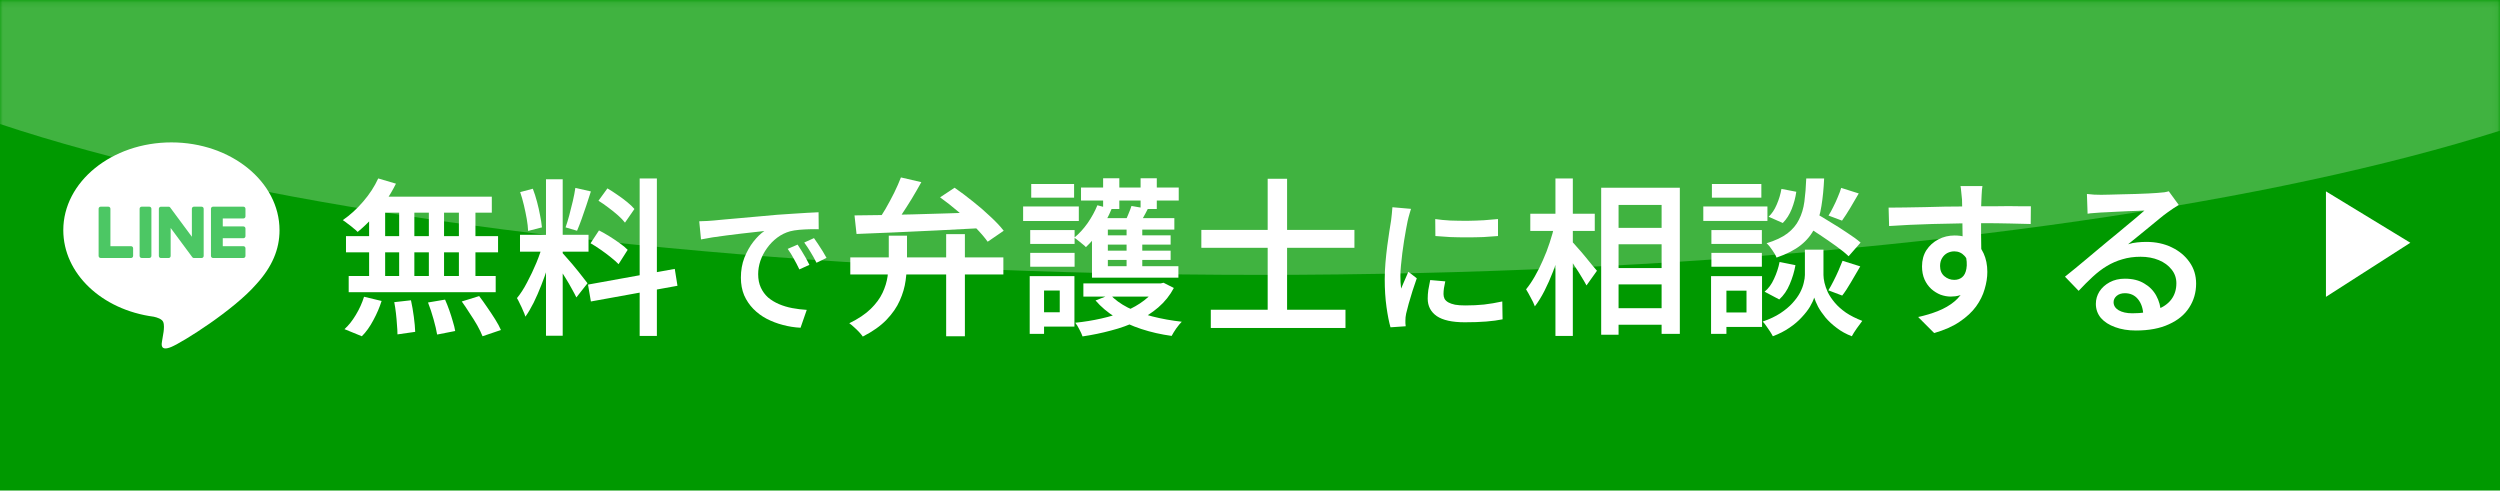 <svg width="474" height="93" viewBox="0 0 474 93" fill="none" xmlns="http://www.w3.org/2000/svg">
<path d="M0 0H474V93H0V0Z" fill="#009900"/>
<mask id="mask0_61_30" style="mask-type:alpha" maskUnits="userSpaceOnUse" x="0" y="0" width="474" height="93">
<path d="M0 0.173H473.927V92.964H0V0.173Z" fill="#4AC663"/>
</mask>
<g mask="url(#mask0_61_30)">
<path d="M527.204 -12.814C527.204 23.047 398.149 52.118 238.952 52.118C79.754 52.118 -49.301 23.047 -49.301 -12.814C-49.301 -48.676 79.754 -77.747 238.952 -77.747C398.149 -77.747 527.204 -48.676 527.204 -12.814Z" fill="white" fill-opacity="0.25"/>
</g>
<g filter="url(#filter0_d_61_30)">
<path d="M392.68 33.776C393.106 33.818 393.565 33.861 394.056 33.904C394.546 33.925 394.994 33.935 395.4 33.935C395.741 33.935 396.264 33.925 396.968 33.904C397.672 33.882 398.461 33.861 399.336 33.84C400.21 33.818 401.085 33.797 401.96 33.776C402.856 33.754 403.656 33.722 404.36 33.68C405.064 33.637 405.597 33.605 405.96 33.584C406.557 33.541 407.026 33.498 407.368 33.456C407.73 33.392 408.008 33.328 408.2 33.264L410.088 35.855C409.746 36.069 409.394 36.293 409.032 36.528C408.669 36.762 408.317 37.008 407.976 37.264C407.549 37.562 407.026 37.968 406.408 38.48C405.789 38.97 405.128 39.514 404.424 40.111C403.72 40.688 403.026 41.253 402.344 41.808C401.661 42.362 401.042 42.864 400.488 43.312C401.085 43.12 401.661 43.002 402.216 42.959C402.792 42.895 403.368 42.864 403.944 42.864C405.736 42.864 407.336 43.205 408.744 43.888C410.173 44.57 411.304 45.509 412.136 46.704C412.968 47.877 413.384 49.232 413.384 50.768C413.384 52.453 412.946 53.968 412.072 55.312C411.218 56.656 409.938 57.712 408.232 58.48C406.546 59.269 404.456 59.664 401.96 59.664C400.488 59.664 399.176 59.45 398.024 59.024C396.893 58.618 395.997 58.042 395.336 57.296C394.696 56.528 394.376 55.632 394.376 54.608C394.376 53.776 394.6 52.997 395.048 52.272C395.517 51.546 396.168 50.96 397 50.512C397.832 50.064 398.792 49.84 399.88 49.84C401.33 49.84 402.546 50.138 403.528 50.736C404.53 51.312 405.298 52.09 405.832 53.072C406.365 54.053 406.653 55.109 406.696 56.24L403.368 56.72C403.325 55.504 402.994 54.511 402.376 53.743C401.757 52.975 400.925 52.592 399.88 52.592C399.24 52.592 398.717 52.762 398.312 53.103C397.928 53.445 397.736 53.84 397.736 54.288C397.736 54.928 398.056 55.44 398.696 55.824C399.357 56.208 400.221 56.4 401.288 56.4C403.08 56.4 404.594 56.176 405.832 55.728C407.09 55.28 408.04 54.629 408.68 53.776C409.32 52.922 409.64 51.898 409.64 50.704C409.64 49.722 409.341 48.858 408.744 48.111C408.146 47.343 407.336 46.746 406.312 46.319C405.288 45.893 404.136 45.68 402.856 45.68C401.597 45.68 400.445 45.84 399.4 46.16C398.354 46.458 397.373 46.885 396.456 47.44C395.538 47.994 394.642 48.677 393.768 49.488C392.914 50.277 392.029 51.162 391.112 52.144L388.52 49.456C389.117 48.986 389.789 48.442 390.536 47.824C391.282 47.205 392.04 46.576 392.808 45.936C393.576 45.296 394.301 44.688 394.984 44.111C395.666 43.535 396.242 43.056 396.712 42.672C397.16 42.309 397.693 41.872 398.312 41.36C398.93 40.847 399.57 40.314 400.232 39.76C400.893 39.205 401.522 38.682 402.12 38.191C402.717 37.679 403.208 37.253 403.592 36.912C403.272 36.912 402.834 36.933 402.28 36.975C401.725 36.997 401.117 37.018 400.456 37.039C399.794 37.061 399.133 37.093 398.472 37.136C397.81 37.157 397.192 37.189 396.616 37.232C396.061 37.253 395.613 37.274 395.272 37.295C394.866 37.317 394.44 37.349 393.992 37.392C393.565 37.413 393.17 37.456 392.808 37.52L392.68 33.776Z" fill="white"/>
</g>
<g filter="url(#filter1_d_61_30)">
<path d="M372.87 32.272C372.849 32.421 372.817 32.677 372.774 33.039C372.753 33.381 372.731 33.722 372.71 34.063C372.689 34.405 372.678 34.65 372.678 34.8C372.657 35.226 372.635 35.802 372.614 36.528C372.614 37.231 372.614 38.021 372.614 38.895C372.614 39.749 372.614 40.613 372.614 41.487C372.635 42.362 372.646 43.184 372.646 43.952C372.667 44.719 372.678 45.359 372.678 45.871L369.126 44.559C369.126 44.197 369.126 43.685 369.126 43.023C369.126 42.362 369.115 41.637 369.094 40.847C369.094 40.037 369.083 39.237 369.062 38.447C369.062 37.658 369.051 36.944 369.03 36.303C369.03 35.663 369.019 35.173 368.998 34.831C368.955 34.255 368.902 33.733 368.838 33.264C368.795 32.773 368.753 32.442 368.71 32.272H372.87ZM355.078 36.367C356.017 36.367 357.062 36.357 358.214 36.336C359.387 36.314 360.614 36.293 361.894 36.272C363.195 36.229 364.475 36.197 365.734 36.175C367.014 36.154 368.209 36.144 369.318 36.144C370.449 36.122 371.451 36.111 372.326 36.111C373.179 36.111 374.086 36.111 375.046 36.111C376.006 36.09 376.934 36.08 377.83 36.08C378.747 36.08 379.579 36.09 380.326 36.111C381.073 36.111 381.649 36.111 382.054 36.111L382.022 39.471C381.062 39.429 379.771 39.397 378.15 39.376C376.55 39.333 374.577 39.312 372.23 39.312C370.801 39.312 369.329 39.333 367.814 39.376C366.321 39.397 364.827 39.429 363.334 39.471C361.862 39.514 360.433 39.568 359.046 39.632C357.681 39.696 356.39 39.77 355.174 39.855L355.078 36.367ZM372.262 45.807C372.262 47.45 372.049 48.826 371.622 49.935C371.195 51.023 370.587 51.845 369.798 52.4C369.009 52.954 368.027 53.231 366.854 53.231C366.235 53.231 365.595 53.114 364.934 52.88C364.294 52.623 363.707 52.261 363.174 51.791C362.641 51.301 362.214 50.703 361.894 49.999C361.574 49.274 361.414 48.442 361.414 47.504C361.414 46.33 361.691 45.306 362.246 44.431C362.822 43.557 363.579 42.874 364.518 42.383C365.457 41.893 366.481 41.648 367.59 41.648C368.955 41.648 370.097 41.957 371.014 42.575C371.931 43.173 372.625 43.994 373.094 45.039C373.563 46.063 373.798 47.237 373.798 48.559C373.798 49.605 373.627 50.693 373.286 51.824C372.966 52.954 372.422 54.053 371.654 55.12C370.886 56.165 369.851 57.125 368.55 57.999C367.27 58.874 365.659 59.589 363.718 60.144L360.678 57.103C362.065 56.805 363.334 56.421 364.486 55.952C365.659 55.482 366.673 54.895 367.526 54.191C368.401 53.466 369.073 52.602 369.542 51.599C370.011 50.597 370.246 49.402 370.246 48.016C370.246 46.864 369.979 46.021 369.446 45.487C368.934 44.933 368.294 44.656 367.526 44.656C367.078 44.656 366.641 44.762 366.214 44.975C365.809 45.189 365.478 45.509 365.222 45.935C364.966 46.341 364.838 46.842 364.838 47.44C364.838 48.25 365.105 48.89 365.638 49.359C366.193 49.829 366.822 50.063 367.526 50.063C368.102 50.063 368.593 49.904 368.998 49.584C369.425 49.242 369.702 48.698 369.83 47.952C369.979 47.184 369.905 46.191 369.606 44.975L372.262 45.807Z" fill="white"/>
</g>
<g filter="url(#filter2_d_61_30)">
<path d="M338.953 39.568L341.065 37.328C342.004 37.861 343.017 38.469 344.105 39.151C345.215 39.813 346.271 40.485 347.273 41.167C348.297 41.829 349.129 42.437 349.769 42.992L347.497 45.584C346.9 45.008 346.111 44.367 345.129 43.663C344.148 42.959 343.113 42.245 342.025 41.52C340.937 40.794 339.913 40.144 338.953 39.568ZM341.001 44.336H342.729V49.136C342.729 49.541 342.793 50.032 342.921 50.608C343.049 51.162 343.263 51.77 343.561 52.431C343.881 53.072 344.319 53.722 344.873 54.383C345.428 55.045 346.132 55.674 346.985 56.272C347.839 56.847 348.873 57.37 350.089 57.84C349.791 58.224 349.439 58.703 349.033 59.279C348.628 59.855 348.319 60.346 348.105 60.752C347.039 60.346 346.089 59.824 345.257 59.184C344.425 58.565 343.711 57.904 343.113 57.2C342.537 56.495 342.068 55.813 341.705 55.151C341.364 54.469 341.119 53.893 340.969 53.423C340.82 53.914 340.553 54.49 340.169 55.151C339.785 55.791 339.263 56.464 338.601 57.167C337.961 57.871 337.183 58.533 336.265 59.151C335.369 59.77 334.324 60.303 333.129 60.752C333.001 60.495 332.82 60.186 332.585 59.824C332.372 59.482 332.137 59.141 331.881 58.8C331.647 58.458 331.423 58.181 331.209 57.968C332.511 57.52 333.62 56.997 334.537 56.4C335.476 55.781 336.244 55.141 336.841 54.48C337.46 53.797 337.94 53.136 338.281 52.495C338.623 51.834 338.857 51.215 338.985 50.639C339.135 50.042 339.209 49.541 339.209 49.136V44.336H341.001ZM339.465 30.831H342.857C342.772 32.752 342.601 34.49 342.345 36.047C342.111 37.605 341.684 39.002 341.065 40.239C340.468 41.477 339.593 42.554 338.441 43.471C337.289 44.389 335.753 45.178 333.833 45.84C333.684 45.434 333.417 44.965 333.033 44.431C332.671 43.877 332.308 43.44 331.945 43.12C333.609 42.608 334.921 41.989 335.881 41.264C336.863 40.517 337.599 39.642 338.089 38.639C338.601 37.637 338.943 36.495 339.113 35.215C339.284 33.935 339.401 32.474 339.465 30.831ZM334.761 32.816L337.577 33.359C337.428 34.447 337.14 35.535 336.713 36.623C336.287 37.69 335.721 38.575 335.017 39.279L332.329 38.096C332.948 37.52 333.46 36.752 333.865 35.791C334.292 34.81 334.591 33.818 334.761 32.816ZM334.409 46.672L337.417 47.279C337.204 48.495 336.841 49.701 336.329 50.895C335.839 52.069 335.177 53.029 334.345 53.776L331.561 52.303C332.287 51.727 332.884 50.917 333.353 49.871C333.844 48.826 334.196 47.76 334.409 46.672ZM346.089 32.623L349.417 33.679C348.884 34.618 348.34 35.546 347.785 36.464C347.231 37.381 346.719 38.17 346.249 38.831L343.689 37.871C343.988 37.402 344.287 36.858 344.585 36.239C344.905 35.621 345.193 34.992 345.449 34.352C345.727 33.712 345.94 33.136 346.089 32.623ZM346.345 46.447L349.705 47.504C349.129 48.506 348.543 49.509 347.945 50.511C347.369 51.514 346.815 52.357 346.281 53.039L343.657 52.047C343.977 51.535 344.297 50.959 344.617 50.319C344.959 49.658 345.279 48.986 345.577 48.303C345.876 47.621 346.132 47.002 346.345 46.447ZM321.481 40.623H331.049V43.248H321.481V40.623ZM321.577 31.887H330.953V34.48H321.577V31.887ZM321.481 44.944H331.049V47.568H321.481V44.944ZM319.945 36.144H332.105V38.895H319.945V36.144ZM322.953 49.359H331.081V58.992H322.953V56.239H328.137V52.111H322.953V49.359ZM321.417 49.359H324.329V60.303H321.417V49.359Z" fill="white"/>
</g>
<g filter="url(#filter3_d_61_30)">
<path d="M302.216 40.208H313.864V43.312H302.216V40.208ZM302.248 47.824H313.896V50.928H302.248V47.824ZM302.248 55.44H313.896V58.575H302.248V55.44ZM300.584 32.592H315.496V60.303H312.04V35.855H303.88V60.464H300.584V32.592ZM287.144 37.52H299.368V40.783H287.144V37.52ZM291.912 30.831H295.208V60.688H291.912V30.831ZM291.752 39.663L293.832 40.4C293.554 41.701 293.213 43.045 292.808 44.431C292.424 45.797 291.976 47.141 291.464 48.464C290.952 49.786 290.408 51.013 289.832 52.144C289.256 53.274 288.648 54.255 288.008 55.087C287.837 54.597 287.581 54.053 287.24 53.456C286.92 52.837 286.621 52.303 286.344 51.855C286.92 51.151 287.474 50.33 288.008 49.392C288.562 48.431 289.074 47.407 289.544 46.319C290.034 45.231 290.461 44.122 290.824 42.992C291.208 41.84 291.517 40.73 291.752 39.663ZM294.952 42.703C295.186 42.917 295.528 43.29 295.976 43.824C296.445 44.336 296.936 44.901 297.448 45.52C297.96 46.138 298.429 46.714 298.856 47.248C299.304 47.76 299.613 48.122 299.784 48.336L297.8 51.12C297.565 50.672 297.256 50.138 296.872 49.52C296.509 48.901 296.104 48.261 295.656 47.599C295.229 46.917 294.802 46.288 294.376 45.712C293.97 45.136 293.629 44.656 293.352 44.272L294.952 42.703Z" fill="white"/>
</g>
<g filter="url(#filter4_d_61_30)">
<path d="M269.121 38.532C269.961 38.662 270.904 38.755 271.949 38.812C273.013 38.849 274.096 38.867 275.197 38.867C276.317 38.849 277.381 38.812 278.389 38.755C279.397 38.681 280.274 38.606 281.021 38.532V41.752C280.2 41.826 279.276 41.892 278.249 41.947C277.222 41.985 276.168 42.004 275.085 42.004C274.021 42.004 272.976 41.985 271.949 41.947C270.922 41.892 269.989 41.826 269.149 41.752L269.121 38.532ZM271.025 50.347C270.913 50.833 270.829 51.262 270.773 51.636C270.717 52.009 270.689 52.382 270.689 52.755C270.689 53.073 270.754 53.371 270.885 53.651C271.034 53.913 271.268 54.137 271.585 54.324C271.921 54.51 272.35 54.66 272.873 54.772C273.396 54.865 274.049 54.911 274.833 54.911C276.084 54.911 277.26 54.855 278.361 54.743C279.481 54.613 280.638 54.417 281.833 54.156L281.889 57.544C280.993 57.73 279.957 57.87 278.781 57.964C277.624 58.057 276.27 58.103 274.721 58.103C272.332 58.103 270.558 57.712 269.401 56.928C268.262 56.125 267.693 55.023 267.693 53.623C267.693 53.101 267.73 52.559 267.805 51.999C267.898 51.421 268.02 50.786 268.169 50.096L271.025 50.347ZM264.529 36.599C264.473 36.767 264.398 37.01 264.305 37.328C264.212 37.626 264.128 37.925 264.053 38.224C263.978 38.522 263.922 38.755 263.885 38.923C263.81 39.334 263.708 39.866 263.577 40.52C263.465 41.154 263.344 41.864 263.213 42.648C263.101 43.413 262.989 44.197 262.877 44.999C262.784 45.802 262.7 46.577 262.625 47.324C262.55 48.07 262.513 48.733 262.513 49.312C262.513 49.703 262.522 50.105 262.541 50.516C262.578 50.926 262.616 51.328 262.653 51.719C262.802 51.383 262.952 51.029 263.101 50.656C263.269 50.282 263.428 49.918 263.577 49.563C263.745 49.19 263.894 48.845 264.025 48.528L265.621 49.76C265.36 50.506 265.089 51.309 264.809 52.167C264.548 53.026 264.305 53.838 264.081 54.603C263.876 55.369 263.717 55.985 263.605 56.452C263.568 56.657 263.53 56.89 263.493 57.151C263.474 57.413 263.465 57.618 263.465 57.767C263.465 57.898 263.465 58.066 263.465 58.272C263.484 58.477 263.502 58.673 263.521 58.859L260.637 59.056C260.357 58.085 260.105 56.806 259.881 55.219C259.657 53.614 259.545 51.859 259.545 49.956C259.545 48.91 259.592 47.855 259.685 46.791C259.778 45.709 259.89 44.663 260.021 43.656C260.152 42.648 260.282 41.733 260.413 40.911C260.544 40.072 260.656 39.371 260.749 38.812C260.786 38.438 260.833 38.028 260.889 37.58C260.945 37.132 260.982 36.702 261.001 36.291L264.529 36.599Z" fill="white"/>
</g>
<g filter="url(#filter5_d_61_30)">
<path d="M226.567 55.727H252.103V59.184H226.567V55.727ZM224.775 40.592H253.799V43.983H224.775V40.592ZM237.351 30.895H241.031V58.191H237.351V30.895Z" fill="white"/>
</g>
<g filter="url(#filter6_d_61_30)">
<path d="M202.408 50.736H217.256V53.232H202.408V50.736ZM216.456 50.736H217.064L217.608 50.608L219.56 51.6C218.814 53.008 217.832 54.234 216.616 55.28C215.422 56.304 214.067 57.178 212.552 57.904C211.038 58.629 209.406 59.216 207.656 59.664C205.928 60.133 204.126 60.506 202.248 60.784C202.12 60.4 201.918 59.952 201.64 59.44C201.384 58.928 201.128 58.512 200.872 58.192C202.558 58.021 204.2 57.754 205.8 57.392C207.422 57.029 208.926 56.57 210.312 56.016C211.699 55.44 212.915 54.746 213.96 53.936C215.027 53.125 215.859 52.197 216.456 51.152V50.736ZM207.496 52.88C208.35 53.797 209.459 54.608 210.824 55.312C212.211 55.994 213.779 56.56 215.528 57.008C217.299 57.456 219.144 57.786 221.064 58C220.744 58.32 220.392 58.746 220.008 59.28C219.646 59.813 219.358 60.282 219.144 60.688C217.118 60.41 215.198 59.973 213.384 59.376C211.571 58.778 209.928 58.032 208.456 57.136C206.984 56.218 205.736 55.162 204.712 53.968L207.496 52.88ZM201.96 32.56H220.488V35.024H201.96V32.56ZM205.448 41.616H218.952V43.376H205.448V41.616ZM205.448 44.528H218.952V46.288H205.448V44.528ZM206.152 30.8H209.224V36.624H206.152V30.8ZM210.6 39.312H213.576V49.072H210.6V39.312ZM213.256 30.8H216.328V36.624H213.256V30.8ZM205.064 35.92L207.752 36.624C207.198 37.989 206.483 39.322 205.608 40.624C204.734 41.904 203.827 42.981 202.888 43.856C202.739 43.685 202.526 43.493 202.248 43.28C201.971 43.045 201.694 42.821 201.416 42.608C201.139 42.373 200.894 42.192 200.68 42.064C201.598 41.317 202.44 40.4 203.208 39.312C203.976 38.202 204.595 37.072 205.064 35.92ZM211.528 36.048L214.632 36.592C214.312 37.232 213.992 37.829 213.672 38.384C213.374 38.917 213.086 39.386 212.808 39.792L210.184 39.248C210.44 38.778 210.686 38.245 210.92 37.648C211.176 37.05 211.379 36.517 211.528 36.048ZM219.656 38.352V40.528H207.048V47.472H220.424V49.648H204.04V38.352H219.656ZM192.328 40.624H200.744V43.248H192.328V40.624ZM192.52 31.888H200.648V34.48H192.52V31.888ZM192.328 44.944H200.744V47.568H192.328V44.944ZM190.984 36.144H201.544V38.896H190.984V36.144ZM193.896 49.36H200.712V58.928H193.896V56.208H197.928V52.08H193.896V49.36ZM192.232 49.36H194.952V60.304H192.232V49.36Z" fill="white"/>
</g>
<g filter="url(#filter7_d_61_30)">
<path d="M165.511 41.679H168.967V46.383C168.967 47.599 168.882 48.858 168.711 50.16C168.541 51.44 168.167 52.719 167.591 53.999C167.037 55.258 166.194 56.474 165.063 57.648C163.954 58.8 162.461 59.855 160.583 60.816C160.413 60.559 160.178 60.272 159.879 59.952C159.581 59.632 159.261 59.322 158.919 59.023C158.599 58.725 158.301 58.48 158.023 58.288C159.73 57.456 161.085 56.549 162.087 55.568C163.09 54.586 163.837 53.573 164.327 52.528C164.818 51.482 165.138 50.437 165.287 49.392C165.437 48.325 165.511 47.301 165.511 46.319V41.679ZM176.391 41.392H179.943V60.752H176.391V41.392ZM158.215 45.807H187.239V49.039H158.215V45.807ZM159.015 37.84C160.466 37.818 162.13 37.797 164.007 37.776C165.885 37.733 167.89 37.69 170.023 37.648C172.157 37.584 174.365 37.52 176.647 37.456C178.93 37.392 181.191 37.317 183.431 37.231L183.303 40.239C180.445 40.389 177.565 40.538 174.663 40.688C171.762 40.816 168.999 40.944 166.375 41.072C163.773 41.178 161.447 41.274 159.399 41.359L159.015 37.84ZM167.815 30.64L171.687 31.535C171.133 32.538 170.535 33.573 169.895 34.639C169.255 35.685 168.615 36.688 167.975 37.648C167.357 38.586 166.759 39.407 166.183 40.111L163.207 39.215C163.762 38.447 164.327 37.573 164.903 36.592C165.479 35.589 166.023 34.575 166.535 33.551C167.047 32.506 167.474 31.535 167.815 30.64ZM175.239 34.416L177.991 32.592C179.101 33.359 180.253 34.224 181.447 35.184C182.642 36.122 183.751 37.082 184.775 38.063C185.821 39.023 186.663 39.919 187.303 40.752L184.263 42.831C183.687 42.021 182.909 41.114 181.927 40.111C180.946 39.109 179.869 38.117 178.695 37.136C177.522 36.133 176.37 35.226 175.239 34.416Z" fill="white"/>
</g>
<g filter="url(#filter8_d_61_30)">
<path d="M129.576 38.952C130.118 38.933 130.631 38.914 131.116 38.895C131.602 38.858 131.984 38.83 132.264 38.812C132.806 38.755 133.496 38.69 134.336 38.615C135.176 38.541 136.128 38.457 137.192 38.364C138.275 38.252 139.423 38.149 140.636 38.056C141.85 37.944 143.1 37.831 144.388 37.719C145.378 37.645 146.348 37.58 147.3 37.523C148.252 37.449 149.148 37.393 149.988 37.355C150.828 37.3 151.566 37.262 152.2 37.243L152.228 40.464C151.724 40.445 151.136 40.445 150.464 40.464C149.811 40.482 149.158 40.52 148.504 40.575C147.87 40.632 147.3 40.725 146.796 40.855C145.919 41.098 145.107 41.499 144.36 42.059C143.614 42.62 142.97 43.282 142.428 44.047C141.887 44.794 141.467 45.597 141.168 46.456C140.888 47.314 140.748 48.154 140.748 48.975C140.748 49.946 140.916 50.795 141.252 51.523C141.588 52.252 142.046 52.877 142.624 53.4C143.222 53.904 143.912 54.324 144.696 54.66C145.48 54.995 146.32 55.248 147.216 55.416C148.112 55.584 149.027 55.696 149.96 55.752L148.784 59.139C147.646 59.084 146.526 58.906 145.424 58.608C144.342 58.328 143.315 57.935 142.344 57.431C141.392 56.928 140.552 56.302 139.824 55.556C139.096 54.809 138.518 53.95 138.088 52.98C137.678 51.99 137.472 50.88 137.472 49.648C137.472 48.266 137.696 46.997 138.144 45.84C138.611 44.682 139.18 43.674 139.852 42.816C140.543 41.938 141.234 41.266 141.924 40.8C141.383 40.855 140.72 40.93 139.936 41.023C139.171 41.098 138.34 41.191 137.444 41.303C136.548 41.397 135.643 41.509 134.728 41.639C133.814 41.752 132.936 41.873 132.096 42.004C131.275 42.134 130.547 42.265 129.912 42.395L129.576 38.952ZM148.224 43.376C148.448 43.693 148.7 44.085 148.98 44.551C149.26 44.999 149.531 45.457 149.792 45.923C150.054 46.39 150.278 46.819 150.464 47.212L148.56 48.08C148.206 47.333 147.851 46.651 147.496 46.035C147.16 45.401 146.778 44.785 146.348 44.188L148.224 43.376ZM151.332 42.144C151.556 42.461 151.818 42.843 152.116 43.291C152.415 43.721 152.704 44.169 152.984 44.636C153.264 45.102 153.507 45.522 153.712 45.895L151.808 46.819C151.435 46.073 151.062 45.401 150.688 44.803C150.334 44.206 149.932 43.599 149.484 42.983L151.332 42.144Z" fill="white"/>
</g>
<g filter="url(#filter9_d_61_30)">
<path d="M100.52 30.991H103.688V60.656H100.52V30.991ZM95.592 41.52H108.584V44.719H95.592V41.52ZM99.944 43.215L101.864 44.144C101.586 45.231 101.256 46.373 100.872 47.568C100.509 48.741 100.093 49.914 99.624 51.087C99.176 52.239 98.696 53.338 98.184 54.383C97.672 55.407 97.149 56.293 96.616 57.039C96.509 56.677 96.36 56.293 96.168 55.888C95.997 55.461 95.805 55.045 95.592 54.639C95.4 54.213 95.208 53.84 95.016 53.52C95.677 52.73 96.317 51.738 96.936 50.544C97.576 49.349 98.162 48.111 98.696 46.831C99.229 45.53 99.645 44.325 99.944 43.215ZM103.656 44.975C103.826 45.146 104.072 45.423 104.392 45.807C104.733 46.191 105.106 46.618 105.512 47.087C105.917 47.557 106.312 48.037 106.696 48.528C107.08 49.018 107.421 49.456 107.72 49.84C108.04 50.224 108.264 50.511 108.392 50.703L106.28 53.392C106.066 52.944 105.778 52.4 105.416 51.76C105.074 51.12 104.69 50.458 104.264 49.776C103.837 49.072 103.432 48.421 103.048 47.824C102.664 47.205 102.333 46.714 102.056 46.352L103.656 44.975ZM95.624 33.423L98.024 32.783C98.322 33.551 98.589 34.383 98.824 35.279C99.058 36.154 99.25 37.008 99.4 37.84C99.57 38.672 99.688 39.429 99.752 40.111L97.128 40.783C97.106 40.122 97.021 39.365 96.872 38.511C96.722 37.658 96.541 36.783 96.328 35.888C96.114 34.992 95.88 34.17 95.624 33.423ZM106.088 32.623L109.032 33.295C108.754 34.149 108.466 35.034 108.168 35.952C107.869 36.847 107.57 37.712 107.272 38.544C106.973 39.376 106.685 40.111 106.408 40.752L104.232 40.111C104.466 39.45 104.701 38.682 104.936 37.807C105.17 36.911 105.394 36.016 105.608 35.12C105.821 34.202 105.981 33.37 106.088 32.623ZM118.28 30.831H121.544V60.688H118.28V30.831ZM108.488 50.959L124.936 47.983L125.448 51.184L109.032 54.16L108.488 50.959ZM110.472 35.056L112.168 32.719C112.786 33.082 113.416 33.487 114.056 33.935C114.717 34.383 115.336 34.842 115.912 35.312C116.488 35.781 116.946 36.218 117.288 36.623L115.496 39.215C115.176 38.789 114.738 38.33 114.184 37.84C113.629 37.349 113.021 36.858 112.36 36.367C111.72 35.877 111.09 35.44 110.472 35.056ZM108.968 43.12L110.568 40.688C111.208 41.008 111.869 41.381 112.552 41.807C113.234 42.234 113.885 42.672 114.504 43.12C115.122 43.546 115.624 43.962 116.008 44.367L114.28 47.087C113.917 46.703 113.437 46.277 112.84 45.807C112.242 45.317 111.602 44.837 110.92 44.367C110.258 43.898 109.608 43.482 108.968 43.12Z" fill="white"/>
</g>
<g filter="url(#filter10_d_61_30)">
<path d="M68.712 30.831L72.072 31.823C71.496 32.997 70.814 34.149 70.024 35.279C69.235 36.41 68.392 37.466 67.496 38.447C66.6 39.407 65.704 40.25 64.808 40.975C64.616 40.762 64.339 40.517 63.976 40.239C63.635 39.941 63.283 39.663 62.92 39.407C62.579 39.13 62.27 38.906 61.992 38.736C63.358 37.797 64.638 36.634 65.832 35.248C67.048 33.84 68.008 32.367 68.712 30.831ZM68.2 34.288H90.248V37.328H67.336L68.2 34.288ZM62.6 41.776H91.432V44.847H62.6V41.776ZM63.112 49.328H90.984V52.4H63.112V49.328ZM72.68 35.376H75.56V50.895H72.68V35.376ZM66.984 35.376H70.024V50.959H66.984V35.376ZM78.312 35.376H81.192V50.959H78.312V35.376ZM84.008 35.376H87.144V50.959H84.008V35.376ZM71.752 54.288L74.92 53.935C75.133 54.895 75.315 55.941 75.464 57.072C75.614 58.202 75.699 59.151 75.72 59.919L72.36 60.4C72.36 59.888 72.328 59.279 72.264 58.575C72.222 57.871 72.157 57.146 72.072 56.4C71.987 55.653 71.88 54.949 71.752 54.288ZM78.152 54.352L81.384 53.807C81.662 54.426 81.928 55.098 82.184 55.824C82.44 56.549 82.664 57.253 82.856 57.935C83.07 58.618 83.219 59.226 83.304 59.76L79.88 60.431C79.752 59.642 79.528 58.682 79.208 57.551C78.888 56.4 78.536 55.333 78.152 54.352ZM84.552 54.16L87.848 53.136C88.339 53.776 88.851 54.49 89.384 55.279C89.918 56.047 90.419 56.805 90.888 57.551C91.358 58.298 91.72 58.97 91.976 59.568L88.488 60.752C88.254 60.154 87.923 59.471 87.496 58.703C87.07 57.957 86.59 57.189 86.056 56.4C85.544 55.589 85.043 54.842 84.552 54.16ZM66.024 53.264L69.352 54.063C68.968 55.279 68.445 56.495 67.784 57.712C67.144 58.928 66.419 59.941 65.608 60.752L62.312 59.407C63.08 58.725 63.795 57.829 64.456 56.719C65.139 55.589 65.662 54.437 66.024 53.264Z" fill="white"/>
</g>
<path d="M441 56.283V36.283L457 46.027L441 56.283Z" fill="white"/>
<path d="M52.996 43.634C52.996 34.461 43.8 26.999 32.498 26.999C21.196 26.999 12 34.463 12 43.634C12 51.858 19.293 58.743 29.143 60.047C29.811 60.191 30.719 60.486 30.949 61.058C31.157 61.576 31.084 62.388 31.017 62.912C31.017 62.912 30.777 64.359 30.725 64.666C30.635 65.184 30.312 66.692 32.5 65.771C34.688 64.85 44.304 58.82 48.605 53.871C51.576 50.612 53 47.307 53 43.636L52.996 43.634Z" fill="white"/>
<path d="M46.149 48.915C46.366 48.915 46.54 48.74 46.54 48.524V47.069C46.54 46.854 46.364 46.677 46.149 46.677H42.236V45.167H46.149C46.366 45.167 46.54 44.992 46.54 44.776V43.323C46.54 43.108 46.364 42.931 46.149 42.931H42.236V41.421H46.149C46.366 41.421 46.54 41.246 46.54 41.029V39.577C46.54 39.362 46.364 39.185 46.149 39.185H40.389C40.173 39.185 39.998 39.36 39.998 39.577V39.584V48.516V48.524C39.998 48.74 40.173 48.915 40.389 48.915H46.149V48.915Z" fill="#4CC764"/>
<path d="M24.848 48.915C25.065 48.915 25.239 48.74 25.239 48.523V47.069C25.239 46.854 25.063 46.677 24.848 46.677H20.935V39.577C20.935 39.362 20.758 39.185 20.544 39.185H19.089C18.872 39.185 18.697 39.36 18.697 39.577V48.516V48.523C18.697 48.74 18.872 48.915 19.089 48.915H24.848V48.915Z" fill="#4CC764"/>
<path d="M28.315 39.185H26.862C26.646 39.185 26.471 39.361 26.471 39.577V48.522C26.471 48.738 26.646 48.913 26.862 48.913H28.315C28.531 48.913 28.706 48.738 28.706 48.522V39.577C28.706 39.361 28.531 39.185 28.315 39.185Z" fill="#4CC764"/>
<path d="M38.225 39.185H36.771C36.554 39.185 36.379 39.36 36.379 39.577V44.891L32.286 39.364C32.276 39.35 32.265 39.337 32.255 39.323C32.255 39.323 32.255 39.323 32.253 39.321C32.245 39.314 32.238 39.304 32.23 39.297C32.228 39.295 32.224 39.293 32.222 39.291C32.215 39.285 32.209 39.279 32.201 39.273C32.197 39.272 32.194 39.268 32.19 39.266C32.184 39.26 32.176 39.256 32.169 39.252C32.165 39.25 32.161 39.247 32.157 39.245C32.15 39.241 32.144 39.237 32.136 39.233C32.132 39.231 32.129 39.229 32.125 39.227C32.117 39.224 32.109 39.22 32.102 39.218C32.098 39.218 32.094 39.214 32.088 39.214C32.081 39.212 32.073 39.208 32.065 39.206C32.061 39.206 32.056 39.204 32.052 39.203C32.044 39.203 32.036 39.199 32.029 39.197C32.023 39.197 32.017 39.197 32.011 39.195C32.004 39.195 31.998 39.193 31.99 39.193C31.983 39.193 31.977 39.193 31.969 39.193C31.965 39.193 31.96 39.193 31.956 39.193H30.511C30.294 39.193 30.119 39.367 30.119 39.584V48.531C30.119 48.748 30.294 48.923 30.511 48.923H31.965C32.182 48.923 32.357 48.748 32.357 48.531V43.219L36.454 48.754C36.483 48.794 36.517 48.827 36.556 48.852C36.556 48.852 36.56 48.854 36.56 48.856C36.567 48.861 36.575 48.865 36.585 48.871C36.589 48.873 36.592 48.875 36.596 48.877C36.602 48.881 36.61 48.883 36.615 48.886C36.621 48.89 36.629 48.892 36.635 48.894C36.638 48.894 36.642 48.898 36.646 48.898C36.656 48.902 36.663 48.904 36.673 48.906C36.673 48.906 36.677 48.906 36.679 48.906C36.711 48.913 36.746 48.919 36.78 48.919H38.225C38.442 48.919 38.617 48.744 38.617 48.527V39.581C38.617 39.364 38.442 39.189 38.225 39.189V39.185Z" fill="#4CC764"/>
<defs>
<filter id="filter0_d_61_30" x="388.52" y="33.264" width="30.863" height="32.4" filterUnits="userSpaceOnUse" color-interpolation-filters="sRGB">
<feFlood flood-opacity="0" result="BackgroundImageFix"/>
<feColorMatrix in="SourceAlpha" type="matrix" values="0 0 0 0 0 0 0 0 0 0 0 0 0 0 0 0 0 0 127 0" result="hardAlpha"/>
<feOffset dx="3" dy="3"/>
<feGaussianBlur stdDeviation="1.5"/>
<feComposite in2="hardAlpha" operator="out"/>
<feColorMatrix type="matrix" values="0 0 0 0 0 0 0 0 0 0 0 0 0 0 0 0 0 0 0.25 0"/>
<feBlend mode="normal" in2="BackgroundImageFix" result="effect1_dropShadow_61_30"/>
<feBlend mode="normal" in="SourceGraphic" in2="effect1_dropShadow_61_30" result="shape"/>
</filter>
<filter id="filter1_d_61_30" x="355.078" y="32.272" width="32.977" height="33.872" filterUnits="userSpaceOnUse" color-interpolation-filters="sRGB">
<feFlood flood-opacity="0" result="BackgroundImageFix"/>
<feColorMatrix in="SourceAlpha" type="matrix" values="0 0 0 0 0 0 0 0 0 0 0 0 0 0 0 0 0 0 127 0" result="hardAlpha"/>
<feOffset dx="3" dy="3"/>
<feGaussianBlur stdDeviation="1.5"/>
<feComposite in2="hardAlpha" operator="out"/>
<feColorMatrix type="matrix" values="0 0 0 0 0 0 0 0 0 0 0 0 0 0 0 0 0 0 0.25 0"/>
<feBlend mode="normal" in2="BackgroundImageFix" result="effect1_dropShadow_61_30"/>
<feBlend mode="normal" in="SourceGraphic" in2="effect1_dropShadow_61_30" result="shape"/>
</filter>
<filter id="filter2_d_61_30" x="319.945" y="30.831" width="36.145" height="35.92" filterUnits="userSpaceOnUse" color-interpolation-filters="sRGB">
<feFlood flood-opacity="0" result="BackgroundImageFix"/>
<feColorMatrix in="SourceAlpha" type="matrix" values="0 0 0 0 0 0 0 0 0 0 0 0 0 0 0 0 0 0 127 0" result="hardAlpha"/>
<feOffset dx="3" dy="3"/>
<feGaussianBlur stdDeviation="1.5"/>
<feComposite in2="hardAlpha" operator="out"/>
<feColorMatrix type="matrix" values="0 0 0 0 0 0 0 0 0 0 0 0 0 0 0 0 0 0 0.25 0"/>
<feBlend mode="normal" in2="BackgroundImageFix" result="effect1_dropShadow_61_30"/>
<feBlend mode="normal" in="SourceGraphic" in2="effect1_dropShadow_61_30" result="shape"/>
</filter>
<filter id="filter3_d_61_30" x="286.344" y="30.831" width="35.152" height="35.856" filterUnits="userSpaceOnUse" color-interpolation-filters="sRGB">
<feFlood flood-opacity="0" result="BackgroundImageFix"/>
<feColorMatrix in="SourceAlpha" type="matrix" values="0 0 0 0 0 0 0 0 0 0 0 0 0 0 0 0 0 0 127 0" result="hardAlpha"/>
<feOffset dx="3" dy="3"/>
<feGaussianBlur stdDeviation="1.5"/>
<feComposite in2="hardAlpha" operator="out"/>
<feColorMatrix type="matrix" values="0 0 0 0 0 0 0 0 0 0 0 0 0 0 0 0 0 0 0.25 0"/>
<feBlend mode="normal" in2="BackgroundImageFix" result="effect1_dropShadow_61_30"/>
<feBlend mode="normal" in="SourceGraphic" in2="effect1_dropShadow_61_30" result="shape"/>
</filter>
<filter id="filter4_d_61_30" x="259.545" y="36.291" width="28.346" height="28.764" filterUnits="userSpaceOnUse" color-interpolation-filters="sRGB">
<feFlood flood-opacity="0" result="BackgroundImageFix"/>
<feColorMatrix in="SourceAlpha" type="matrix" values="0 0 0 0 0 0 0 0 0 0 0 0 0 0 0 0 0 0 127 0" result="hardAlpha"/>
<feOffset dx="3" dy="3"/>
<feGaussianBlur stdDeviation="1.5"/>
<feComposite in2="hardAlpha" operator="out"/>
<feColorMatrix type="matrix" values="0 0 0 0 0 0 0 0 0 0 0 0 0 0 0 0 0 0 0.25 0"/>
<feBlend mode="normal" in2="BackgroundImageFix" result="effect1_dropShadow_61_30"/>
<feBlend mode="normal" in="SourceGraphic" in2="effect1_dropShadow_61_30" result="shape"/>
</filter>
<filter id="filter5_d_61_30" x="224.775" y="30.895" width="35.023" height="34.288" filterUnits="userSpaceOnUse" color-interpolation-filters="sRGB">
<feFlood flood-opacity="0" result="BackgroundImageFix"/>
<feColorMatrix in="SourceAlpha" type="matrix" values="0 0 0 0 0 0 0 0 0 0 0 0 0 0 0 0 0 0 127 0" result="hardAlpha"/>
<feOffset dx="3" dy="3"/>
<feGaussianBlur stdDeviation="1.5"/>
<feComposite in2="hardAlpha" operator="out"/>
<feColorMatrix type="matrix" values="0 0 0 0 0 0 0 0 0 0 0 0 0 0 0 0 0 0 0.25 0"/>
<feBlend mode="normal" in2="BackgroundImageFix" result="effect1_dropShadow_61_30"/>
<feBlend mode="normal" in="SourceGraphic" in2="effect1_dropShadow_61_30" result="shape"/>
</filter>
<filter id="filter6_d_61_30" x="190.984" y="30.8" width="36.08" height="35.984" filterUnits="userSpaceOnUse" color-interpolation-filters="sRGB">
<feFlood flood-opacity="0" result="BackgroundImageFix"/>
<feColorMatrix in="SourceAlpha" type="matrix" values="0 0 0 0 0 0 0 0 0 0 0 0 0 0 0 0 0 0 127 0" result="hardAlpha"/>
<feOffset dx="3" dy="3"/>
<feGaussianBlur stdDeviation="1.5"/>
<feComposite in2="hardAlpha" operator="out"/>
<feColorMatrix type="matrix" values="0 0 0 0 0 0 0 0 0 0 0 0 0 0 0 0 0 0 0.25 0"/>
<feBlend mode="normal" in2="BackgroundImageFix" result="effect1_dropShadow_61_30"/>
<feBlend mode="normal" in="SourceGraphic" in2="effect1_dropShadow_61_30" result="shape"/>
</filter>
<filter id="filter7_d_61_30" x="158.023" y="30.64" width="35.279" height="36.176" filterUnits="userSpaceOnUse" color-interpolation-filters="sRGB">
<feFlood flood-opacity="0" result="BackgroundImageFix"/>
<feColorMatrix in="SourceAlpha" type="matrix" values="0 0 0 0 0 0 0 0 0 0 0 0 0 0 0 0 0 0 127 0" result="hardAlpha"/>
<feOffset dx="3" dy="3"/>
<feGaussianBlur stdDeviation="1.5"/>
<feComposite in2="hardAlpha" operator="out"/>
<feColorMatrix type="matrix" values="0 0 0 0 0 0 0 0 0 0 0 0 0 0 0 0 0 0 0.25 0"/>
<feBlend mode="normal" in2="BackgroundImageFix" result="effect1_dropShadow_61_30"/>
<feBlend mode="normal" in="SourceGraphic" in2="effect1_dropShadow_61_30" result="shape"/>
</filter>
<filter id="filter8_d_61_30" x="129.576" y="37.243" width="30.137" height="27.896" filterUnits="userSpaceOnUse" color-interpolation-filters="sRGB">
<feFlood flood-opacity="0" result="BackgroundImageFix"/>
<feColorMatrix in="SourceAlpha" type="matrix" values="0 0 0 0 0 0 0 0 0 0 0 0 0 0 0 0 0 0 127 0" result="hardAlpha"/>
<feOffset dx="3" dy="3"/>
<feGaussianBlur stdDeviation="1.5"/>
<feComposite in2="hardAlpha" operator="out"/>
<feColorMatrix type="matrix" values="0 0 0 0 0 0 0 0 0 0 0 0 0 0 0 0 0 0 0.25 0"/>
<feBlend mode="normal" in2="BackgroundImageFix" result="effect1_dropShadow_61_30"/>
<feBlend mode="normal" in="SourceGraphic" in2="effect1_dropShadow_61_30" result="shape"/>
</filter>
<filter id="filter9_d_61_30" x="95.016" y="30.831" width="36.432" height="35.856" filterUnits="userSpaceOnUse" color-interpolation-filters="sRGB">
<feFlood flood-opacity="0" result="BackgroundImageFix"/>
<feColorMatrix in="SourceAlpha" type="matrix" values="0 0 0 0 0 0 0 0 0 0 0 0 0 0 0 0 0 0 127 0" result="hardAlpha"/>
<feOffset dx="3" dy="3"/>
<feGaussianBlur stdDeviation="1.5"/>
<feComposite in2="hardAlpha" operator="out"/>
<feColorMatrix type="matrix" values="0 0 0 0 0 0 0 0 0 0 0 0 0 0 0 0 0 0 0.25 0"/>
<feBlend mode="normal" in2="BackgroundImageFix" result="effect1_dropShadow_61_30"/>
<feBlend mode="normal" in="SourceGraphic" in2="effect1_dropShadow_61_30" result="shape"/>
</filter>
<filter id="filter10_d_61_30" x="61.992" y="30.831" width="35.984" height="35.92" filterUnits="userSpaceOnUse" color-interpolation-filters="sRGB">
<feFlood flood-opacity="0" result="BackgroundImageFix"/>
<feColorMatrix in="SourceAlpha" type="matrix" values="0 0 0 0 0 0 0 0 0 0 0 0 0 0 0 0 0 0 127 0" result="hardAlpha"/>
<feOffset dx="3" dy="3"/>
<feGaussianBlur stdDeviation="1.5"/>
<feComposite in2="hardAlpha" operator="out"/>
<feColorMatrix type="matrix" values="0 0 0 0 0 0 0 0 0 0 0 0 0 0 0 0 0 0 0.25 0"/>
<feBlend mode="normal" in2="BackgroundImageFix" result="effect1_dropShadow_61_30"/>
<feBlend mode="normal" in="SourceGraphic" in2="effect1_dropShadow_61_30" result="shape"/>
</filter>
</defs>
</svg>
